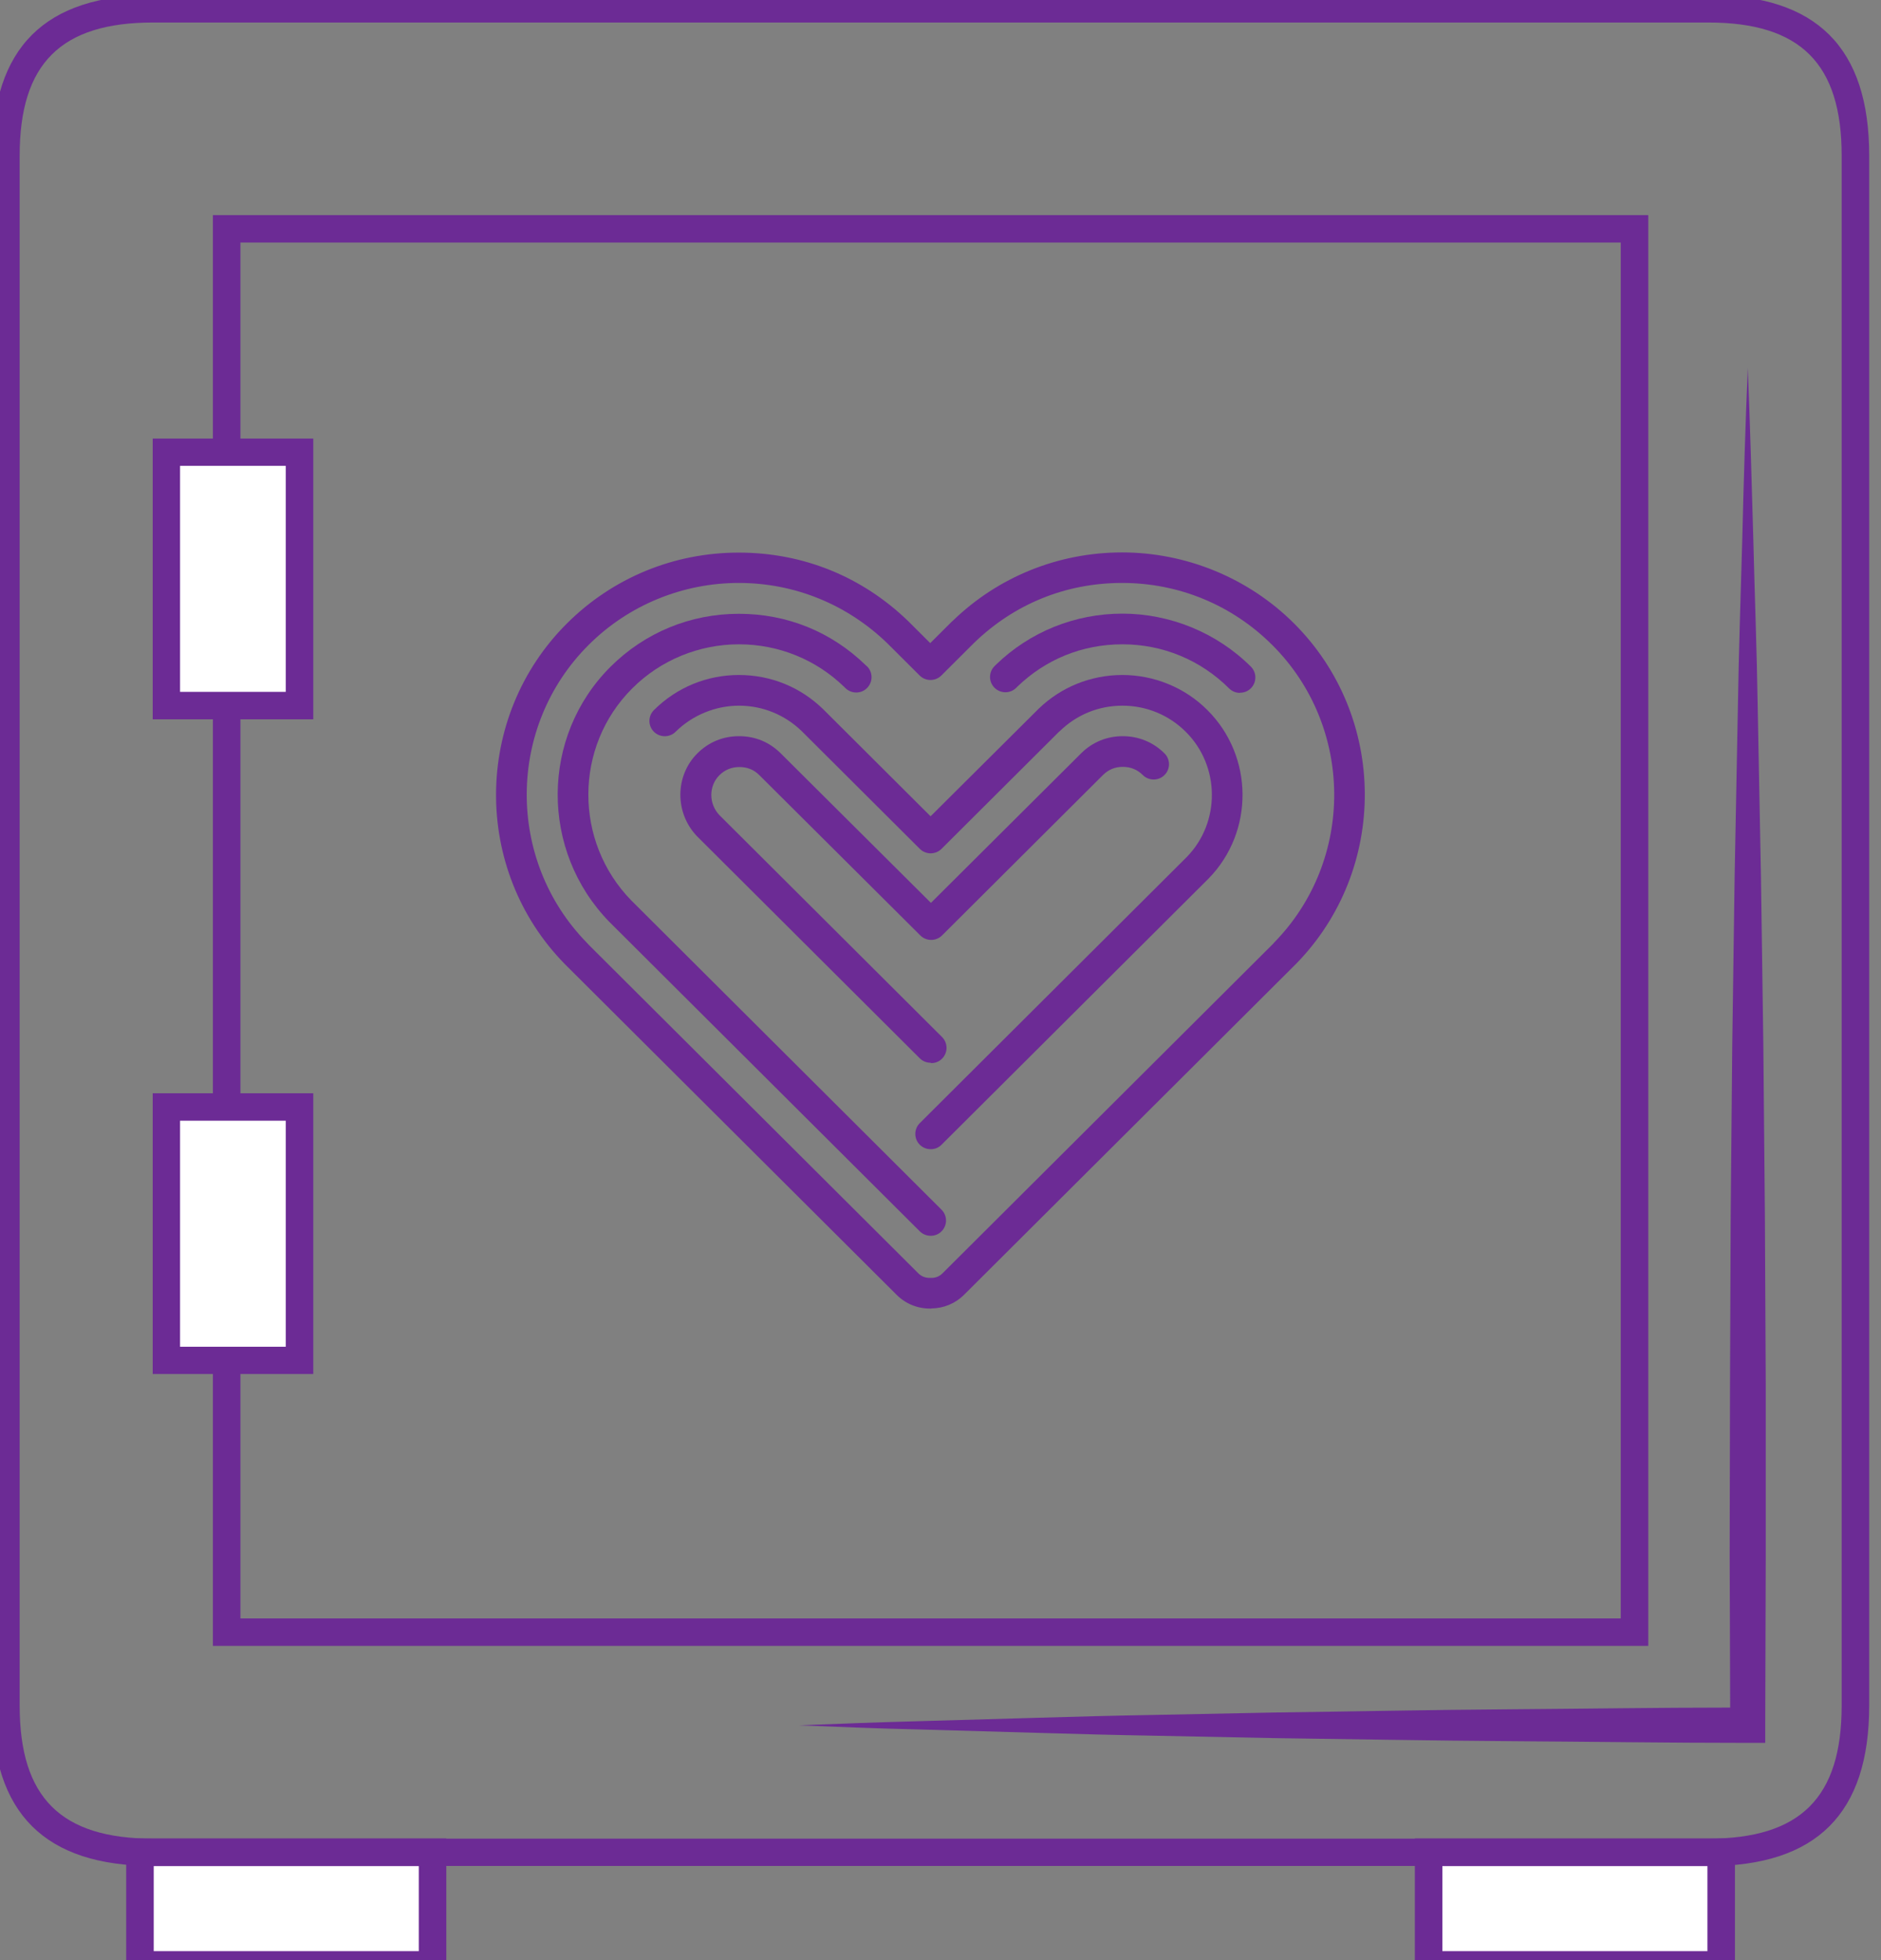 <svg width="190" height="198" viewBox="0 0 190 198" fill="none" xmlns="http://www.w3.org/2000/svg">
<rect x="0" y="0" width="190" height="198" fill="#808080" stroke="none"/>
<g id="armazenamento 1" clip-path="url(#clip0_54_884)">
<g id="Group">
<path id="Vector" d="M172.52 188.479H15.476C4.525 188.479 -0.795 183.176 -0.795 172.26V15.72C-0.795 4.804 4.525 -0.499 15.476 -0.499H172.537C183.488 -0.499 188.808 4.804 188.808 15.72V172.277C188.808 183.193 183.488 188.496 172.537 188.496L172.52 188.479ZM15.476 2.273C6.149 2.273 1.986 6.422 1.986 15.72V172.277C1.986 181.575 6.149 185.724 15.476 185.724H172.537C181.865 185.724 186.027 181.575 186.027 172.277V15.72C186.027 6.422 181.865 2.273 172.537 2.273H15.476Z" fill="#6C2B95"/>
<path id="Vector_2" d="M166.492 166.251H21.505V21.728H166.492V166.251ZM24.285 163.479H163.711V24.5H24.285V163.479Z" fill="#6C2B95"/>
<g id="Group_2">
<path id="Vector_3" d="M30.262 45.678H16.806V71.263H30.262V45.678Z" fill="white"/>
<path id="Vector_4" d="M31.644 72.657H15.425V44.3H31.644V72.657ZM18.188 69.885H28.863V47.055H18.188V69.885Z" fill="#6C2B95"/>
</g>
<g id="Group_3">
<path id="Vector_5" d="M30.262 111.81H16.806V137.412H30.262V111.81Z" fill="white"/>
<path id="Vector_6" d="M31.644 138.789H15.425V110.432H31.644V138.789ZM18.188 136.035H28.863V113.204H18.188V136.035Z" fill="#6C2B95"/>
</g>
<path id="Vector_7" d="M178.358 139.978L178.272 122.829L178.116 105.698L177.875 88.566L177.546 71.435C177.46 65.719 177.235 60.003 177.097 54.287C176.942 48.57 176.769 42.871 176.545 37.155C176.303 42.871 176.13 48.588 175.992 54.287C175.836 60.003 175.629 65.719 175.543 71.435L175.215 88.566L174.973 105.698L174.817 122.829L174.748 139.978L174.714 157.109L174.765 172.484C167.373 172.484 159.98 172.604 152.587 172.656C144.607 172.708 136.61 172.88 128.63 172.983L116.66 173.224C112.67 173.293 108.68 173.396 104.673 173.517L92.686 173.861C88.695 173.965 84.706 174.12 80.716 174.275C84.706 174.43 88.695 174.602 92.686 174.688L104.673 175.032C108.663 175.153 112.653 175.256 116.66 175.325L128.63 175.566C136.61 175.669 144.607 175.824 152.587 175.876C160.567 175.927 168.565 176.048 176.545 176.048H178.306V174.275L178.358 157.143V139.978Z" fill="#6C2B95"/>
<g id="Group_4">
<g id="Group_5">
<path id="Vector_8" d="M43.7 187.101H14.146V198.465H43.7V187.101Z" fill="white"/>
<path id="Vector_9" d="M45.082 199.842H12.747V185.707H45.082V199.842ZM15.528 197.087H42.301V188.496H15.528V197.087Z" fill="#6C2B95"/>
</g>
<g id="Group_6">
<path id="Vector_10" d="M173.867 187.101H144.314V198.465H173.867V187.101Z" fill="white"/>
<path id="Vector_11" d="M175.249 199.842H142.915V185.707H175.249V199.842ZM145.695 197.087H172.468V188.496H145.695V197.087Z" fill="#6C2B95"/>
</g>
</g>
</g>
<g id="Group_7">
<path id="Vector_12" d="M94.102 132.178H93.998C92.703 132.195 91.511 131.713 90.596 130.818L57.346 97.674L57.294 97.623L57.035 97.364C47.707 87.843 47.811 72.399 57.259 62.981C61.888 58.367 68.055 55.819 74.618 55.819C81.182 55.819 87.124 58.281 91.736 62.74C91.753 62.757 91.822 62.809 91.874 62.878L93.964 64.961L96.071 62.861C96.071 62.861 96.209 62.723 96.278 62.671C100.838 58.264 106.918 55.801 113.344 55.801C119.769 55.801 126.074 58.35 130.703 62.964C140.168 72.399 140.255 87.843 130.893 97.382L130.824 97.45L130.668 97.605L130.582 97.691L97.366 130.8C96.503 131.661 95.311 132.161 94.085 132.161L94.102 132.178ZM93.981 129.079H94.102C94.516 129.079 94.896 128.924 95.19 128.631L128.44 95.488L128.492 95.436L128.561 95.367L128.63 95.298C128.63 95.298 128.682 95.246 128.682 95.229C136.869 86.896 136.783 73.398 128.509 65.15C124.45 61.105 119.078 58.883 113.344 58.883C107.609 58.883 102.427 61.036 98.403 64.927C98.334 64.996 98.299 65.013 98.282 65.047L95.086 68.233C94.482 68.835 93.497 68.835 92.893 68.233L89.628 64.978C85.552 61.036 80.249 58.883 74.618 58.883C68.987 58.883 63.495 61.105 59.453 65.15C51.196 73.38 51.11 86.862 59.263 95.212L59.522 95.488L92.772 128.631C93.066 128.924 93.463 129.079 93.877 129.079H93.981Z" fill="#6C2B95"/>
<path id="Vector_13" d="M93.998 124.826C93.601 124.826 93.204 124.671 92.91 124.378L61.56 93.129C54.547 85.949 54.599 74.396 61.664 67.354C65.135 63.894 69.73 62 74.635 62C79.541 62 83.997 63.842 87.435 67.182L87.555 67.285C88.177 67.871 88.195 68.852 87.607 69.472C87.02 70.092 86.035 70.109 85.414 69.524L85.293 69.403C82.425 66.614 78.643 65.082 74.635 65.082C70.628 65.082 66.725 66.666 63.857 69.541C57.985 75.395 57.95 85.002 63.771 90.959L95.104 122.192C95.708 122.794 95.708 123.776 95.104 124.378C94.793 124.688 94.413 124.826 94.016 124.826H93.998Z" fill="#6C2B95"/>
<path id="Vector_14" d="M125.245 69.989C124.847 69.989 124.45 69.834 124.156 69.541C121.272 66.666 117.455 65.082 113.378 65.082C109.302 65.082 105.605 66.614 102.755 69.369L102.617 69.507C101.995 70.092 101.011 70.058 100.424 69.438C99.836 68.818 99.871 67.837 100.493 67.251L100.614 67.131C104.051 63.808 108.594 61.983 113.378 61.983C118.163 61.983 122.895 63.894 126.35 67.337C126.955 67.94 126.955 68.921 126.35 69.524C126.039 69.834 125.659 69.972 125.262 69.972H125.245V69.989Z" fill="#6C2B95"/>
<path id="Vector_15" d="M93.998 116.08C93.601 116.08 93.204 115.925 92.91 115.632C92.305 115.029 92.305 114.048 92.91 113.445L119.873 86.569C123.293 83.074 123.258 77.375 119.769 73.914C118.059 72.21 115.779 71.28 113.378 71.28C110.977 71.28 108.766 72.193 107.074 73.828L106.935 73.949L95.104 85.743C94.499 86.345 93.515 86.345 92.91 85.743L80.975 73.845C79.264 72.193 77.019 71.28 74.653 71.28C72.286 71.28 69.955 72.227 68.245 73.914C67.64 74.517 66.656 74.517 66.051 73.914C65.446 73.312 65.446 72.33 66.051 71.728C68.348 69.438 71.406 68.181 74.635 68.181C77.865 68.181 80.836 69.403 83.116 71.607L83.22 71.71L93.998 82.454L104.915 71.59C107.195 69.386 110.2 68.181 113.378 68.181C116.556 68.181 119.683 69.438 121.963 71.728C126.644 76.394 126.695 84.021 122.084 88.739L95.104 115.632C94.793 115.942 94.413 116.08 94.016 116.08H93.998Z" fill="#6C2B95"/>
<path id="Vector_16" d="M93.998 107.35C93.601 107.35 93.204 107.195 92.91 106.903L70.404 84.468C68.141 82.11 68.175 78.356 70.438 76.101C71.578 74.964 73.029 74.362 74.653 74.362C76.276 74.362 77.675 74.947 78.816 76.049L78.919 76.152L94.033 91.2L109.267 76.032C110.39 74.947 111.824 74.362 113.413 74.362C115.002 74.362 116.487 74.964 117.627 76.101C118.232 76.703 118.232 77.685 117.627 78.287C117.023 78.89 116.038 78.89 115.434 78.287C114.881 77.736 114.207 77.461 113.413 77.461C112.618 77.461 111.979 77.736 111.426 78.27L111.305 78.391L95.156 94.489C94.551 95.091 93.566 95.091 92.962 94.489L76.691 78.287C76.138 77.736 75.465 77.478 74.687 77.478C73.91 77.478 73.219 77.754 72.666 78.305C71.578 79.389 71.578 81.197 72.666 82.334L95.156 104.751C95.76 105.353 95.76 106.335 95.156 106.937C94.844 107.247 94.465 107.385 94.067 107.385L93.998 107.35Z" fill="#6C2B95"/>
</g>
</g>
<defs>
<clipPath id="clip0_54_884">
<rect width="190" height="198" fill="white"/>
</clipPath>
</defs>
</svg>
